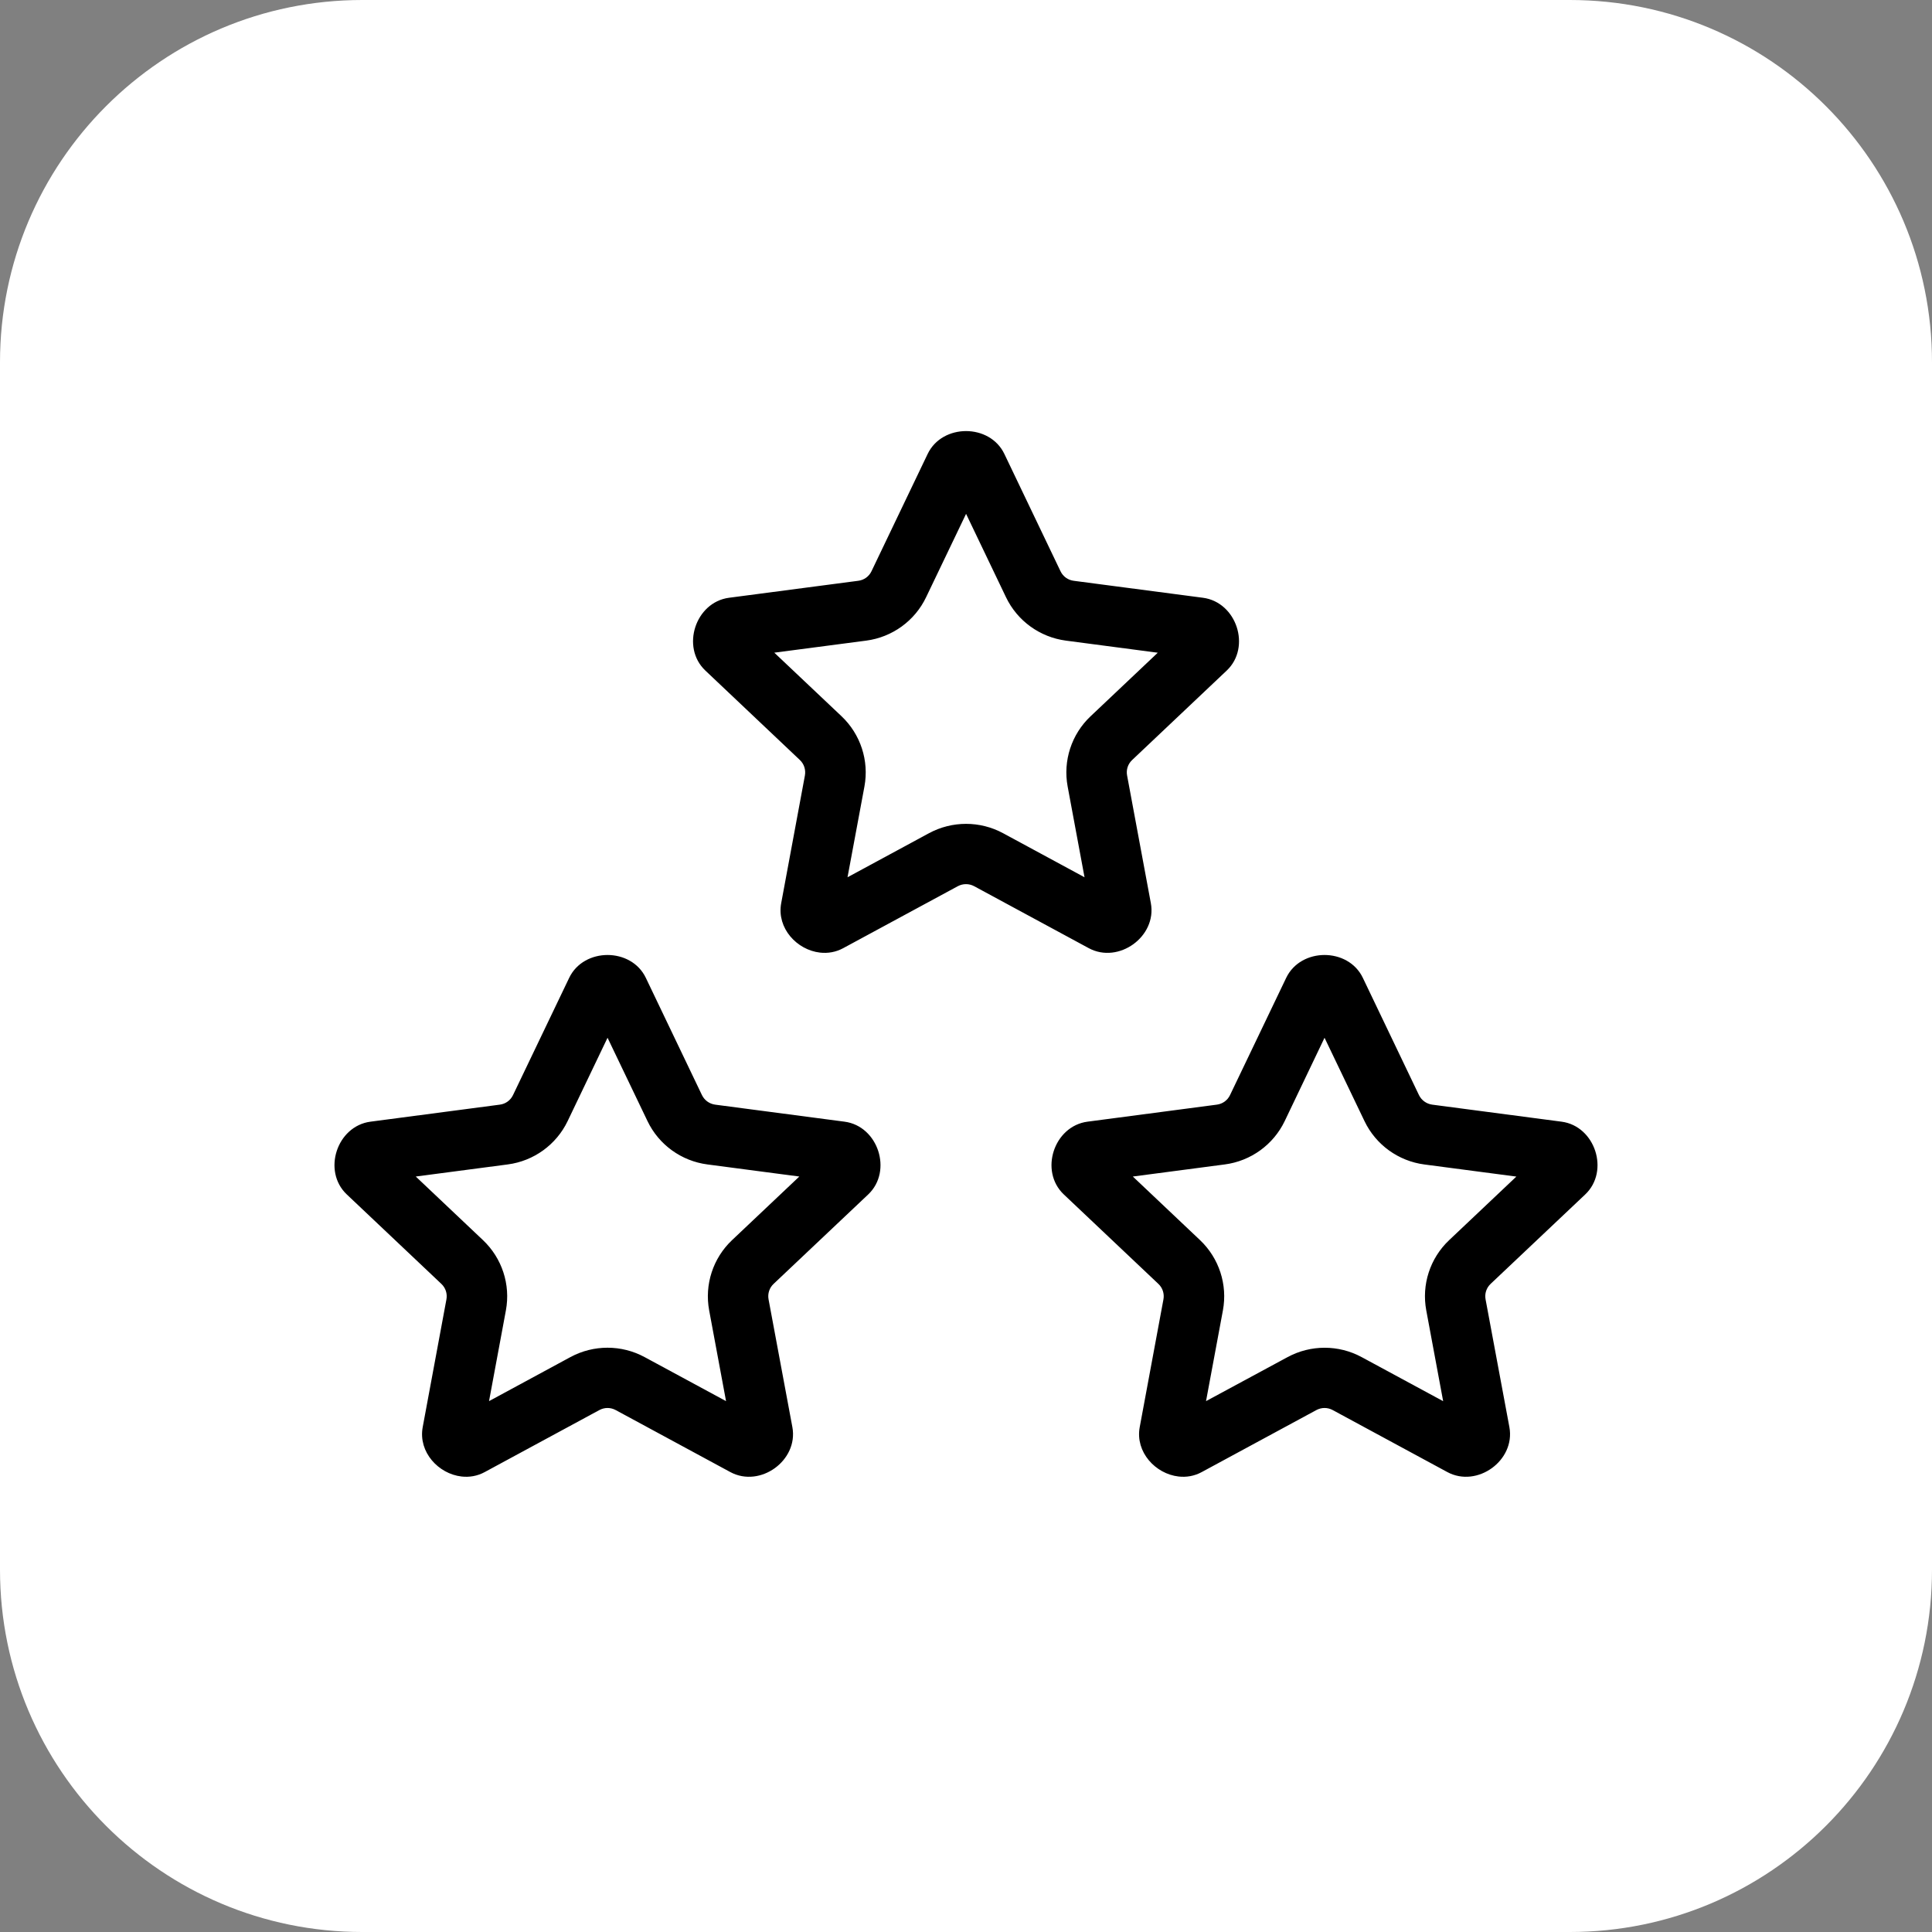<svg viewBox="0 0 80 80" fill="none" xmlns="http://www.w3.org/2000/svg">
<rect x="0" y="0" width="80" height="80" fill="#808080" stroke="none"/>
<path d="M0 15C0 6.716 6.716 0 15 0H65C73.284 0 80 6.716 80 15V65C80 73.284 73.284 80 65 80H15C6.716 80 0 73.284 0 65V15Z" fill="white"/>
<path d="M40.003 18C39.413 18 38.822 18.286 38.547 18.863L36.222 23.718C36.096 23.982 35.848 24.161 35.558 24.198L30.206 24.901C28.939 25.068 28.381 26.778 29.309 27.656L33.224 31.361C33.435 31.561 33.528 31.851 33.477 32.138L32.495 37.427C32.319 38.367 33.096 39.197 33.971 39.296C34.262 39.329 34.564 39.282 34.845 39.129L39.589 36.564C39.846 36.426 40.154 36.426 40.41 36.564L45.154 39.129C46.279 39.737 47.74 38.682 47.507 37.427L46.523 32.138C46.469 31.851 46.564 31.561 46.777 31.361L50.694 27.656C51.622 26.778 51.062 25.068 49.793 24.901L44.441 24.198C44.152 24.161 43.904 23.982 43.778 23.718L41.454 18.863C41.179 18.286 40.59 18 40.001 18L40.003 18ZM40.003 20.93L41.791 24.664C42.237 25.597 43.128 26.242 44.156 26.378L48.273 26.92L45.262 29.768C44.509 30.477 44.168 31.524 44.356 32.538L45.113 36.607L41.464 34.633C40.553 34.141 39.451 34.141 38.539 34.633L34.889 36.607L35.647 32.538C35.835 31.524 35.494 30.477 34.742 29.766L31.73 26.918L35.85 26.378C36.877 26.242 37.768 25.597 38.213 24.664L40.003 20.93ZM25.157 39.694C24.567 39.694 23.978 39.982 23.703 40.557L21.378 45.41C21.252 45.674 21.004 45.853 20.714 45.89L15.36 46.595C14.091 46.762 13.533 48.472 14.463 49.35L18.378 53.053C18.591 53.253 18.686 53.545 18.633 53.832L17.651 59.121C17.475 60.061 18.254 60.891 19.129 60.99C19.42 61.023 19.72 60.976 20.001 60.823L24.747 58.256C25.004 58.117 25.31 58.117 25.566 58.256L30.312 60.823C31.437 61.431 32.896 60.376 32.663 59.121L31.677 53.832C31.623 53.545 31.718 53.253 31.931 53.053L35.848 49.35C36.776 48.472 36.218 46.76 34.951 46.595L29.595 45.89C29.306 45.851 29.058 45.672 28.931 45.41L26.608 40.557C26.333 39.98 25.744 39.694 25.155 39.694L25.157 39.694ZM54.846 39.694C54.257 39.694 53.668 39.982 53.393 40.557L51.068 45.41C50.942 45.674 50.694 45.853 50.404 45.89L45.05 46.595C43.781 46.762 43.223 48.472 44.153 49.35L48.068 53.053C48.281 53.253 48.376 53.545 48.323 53.832L47.341 59.121C47.165 60.061 47.944 60.891 48.819 60.99C49.11 61.023 49.41 60.976 49.691 60.823L54.437 58.256C54.694 58.117 55 58.117 55.256 58.256L60.002 60.823C61.127 61.431 62.586 60.376 62.353 59.121L61.367 53.832C61.313 53.545 61.408 53.253 61.621 53.053L65.538 49.35C66.466 48.472 65.908 46.76 64.641 46.595L59.287 45.89C58.998 45.851 58.748 45.672 58.621 45.41L56.298 40.557C56.023 39.98 55.434 39.694 54.845 39.694L54.846 39.694ZM25.157 42.624L26.947 46.358C27.393 47.289 28.284 47.934 29.312 48.068L33.43 48.61L30.416 51.46C29.663 52.171 29.324 53.215 29.512 54.231L30.269 58.299L26.618 56.325C25.707 55.833 24.605 55.833 23.693 56.325L20.045 58.299L20.801 54.231C20.989 53.215 20.648 52.171 19.896 51.46L16.884 48.61L21.004 48.068C22.031 47.934 22.922 47.289 23.369 46.358L25.157 42.624ZM54.846 42.624L56.637 46.36C57.083 47.291 57.974 47.936 59.002 48.07L63.121 48.612L60.108 51.462C59.355 52.173 59.016 53.218 59.206 54.233L59.963 58.301L56.312 56.327C55.401 55.834 54.299 55.834 53.387 56.327L49.734 58.299L50.491 54.231C50.679 53.215 50.338 52.171 49.588 51.46L46.576 48.61L50.696 48.068C51.723 47.934 52.614 47.289 53.061 46.358L54.846 42.624Z" fill="black" stroke="black" stroke-width="0.3"/>
</svg>
